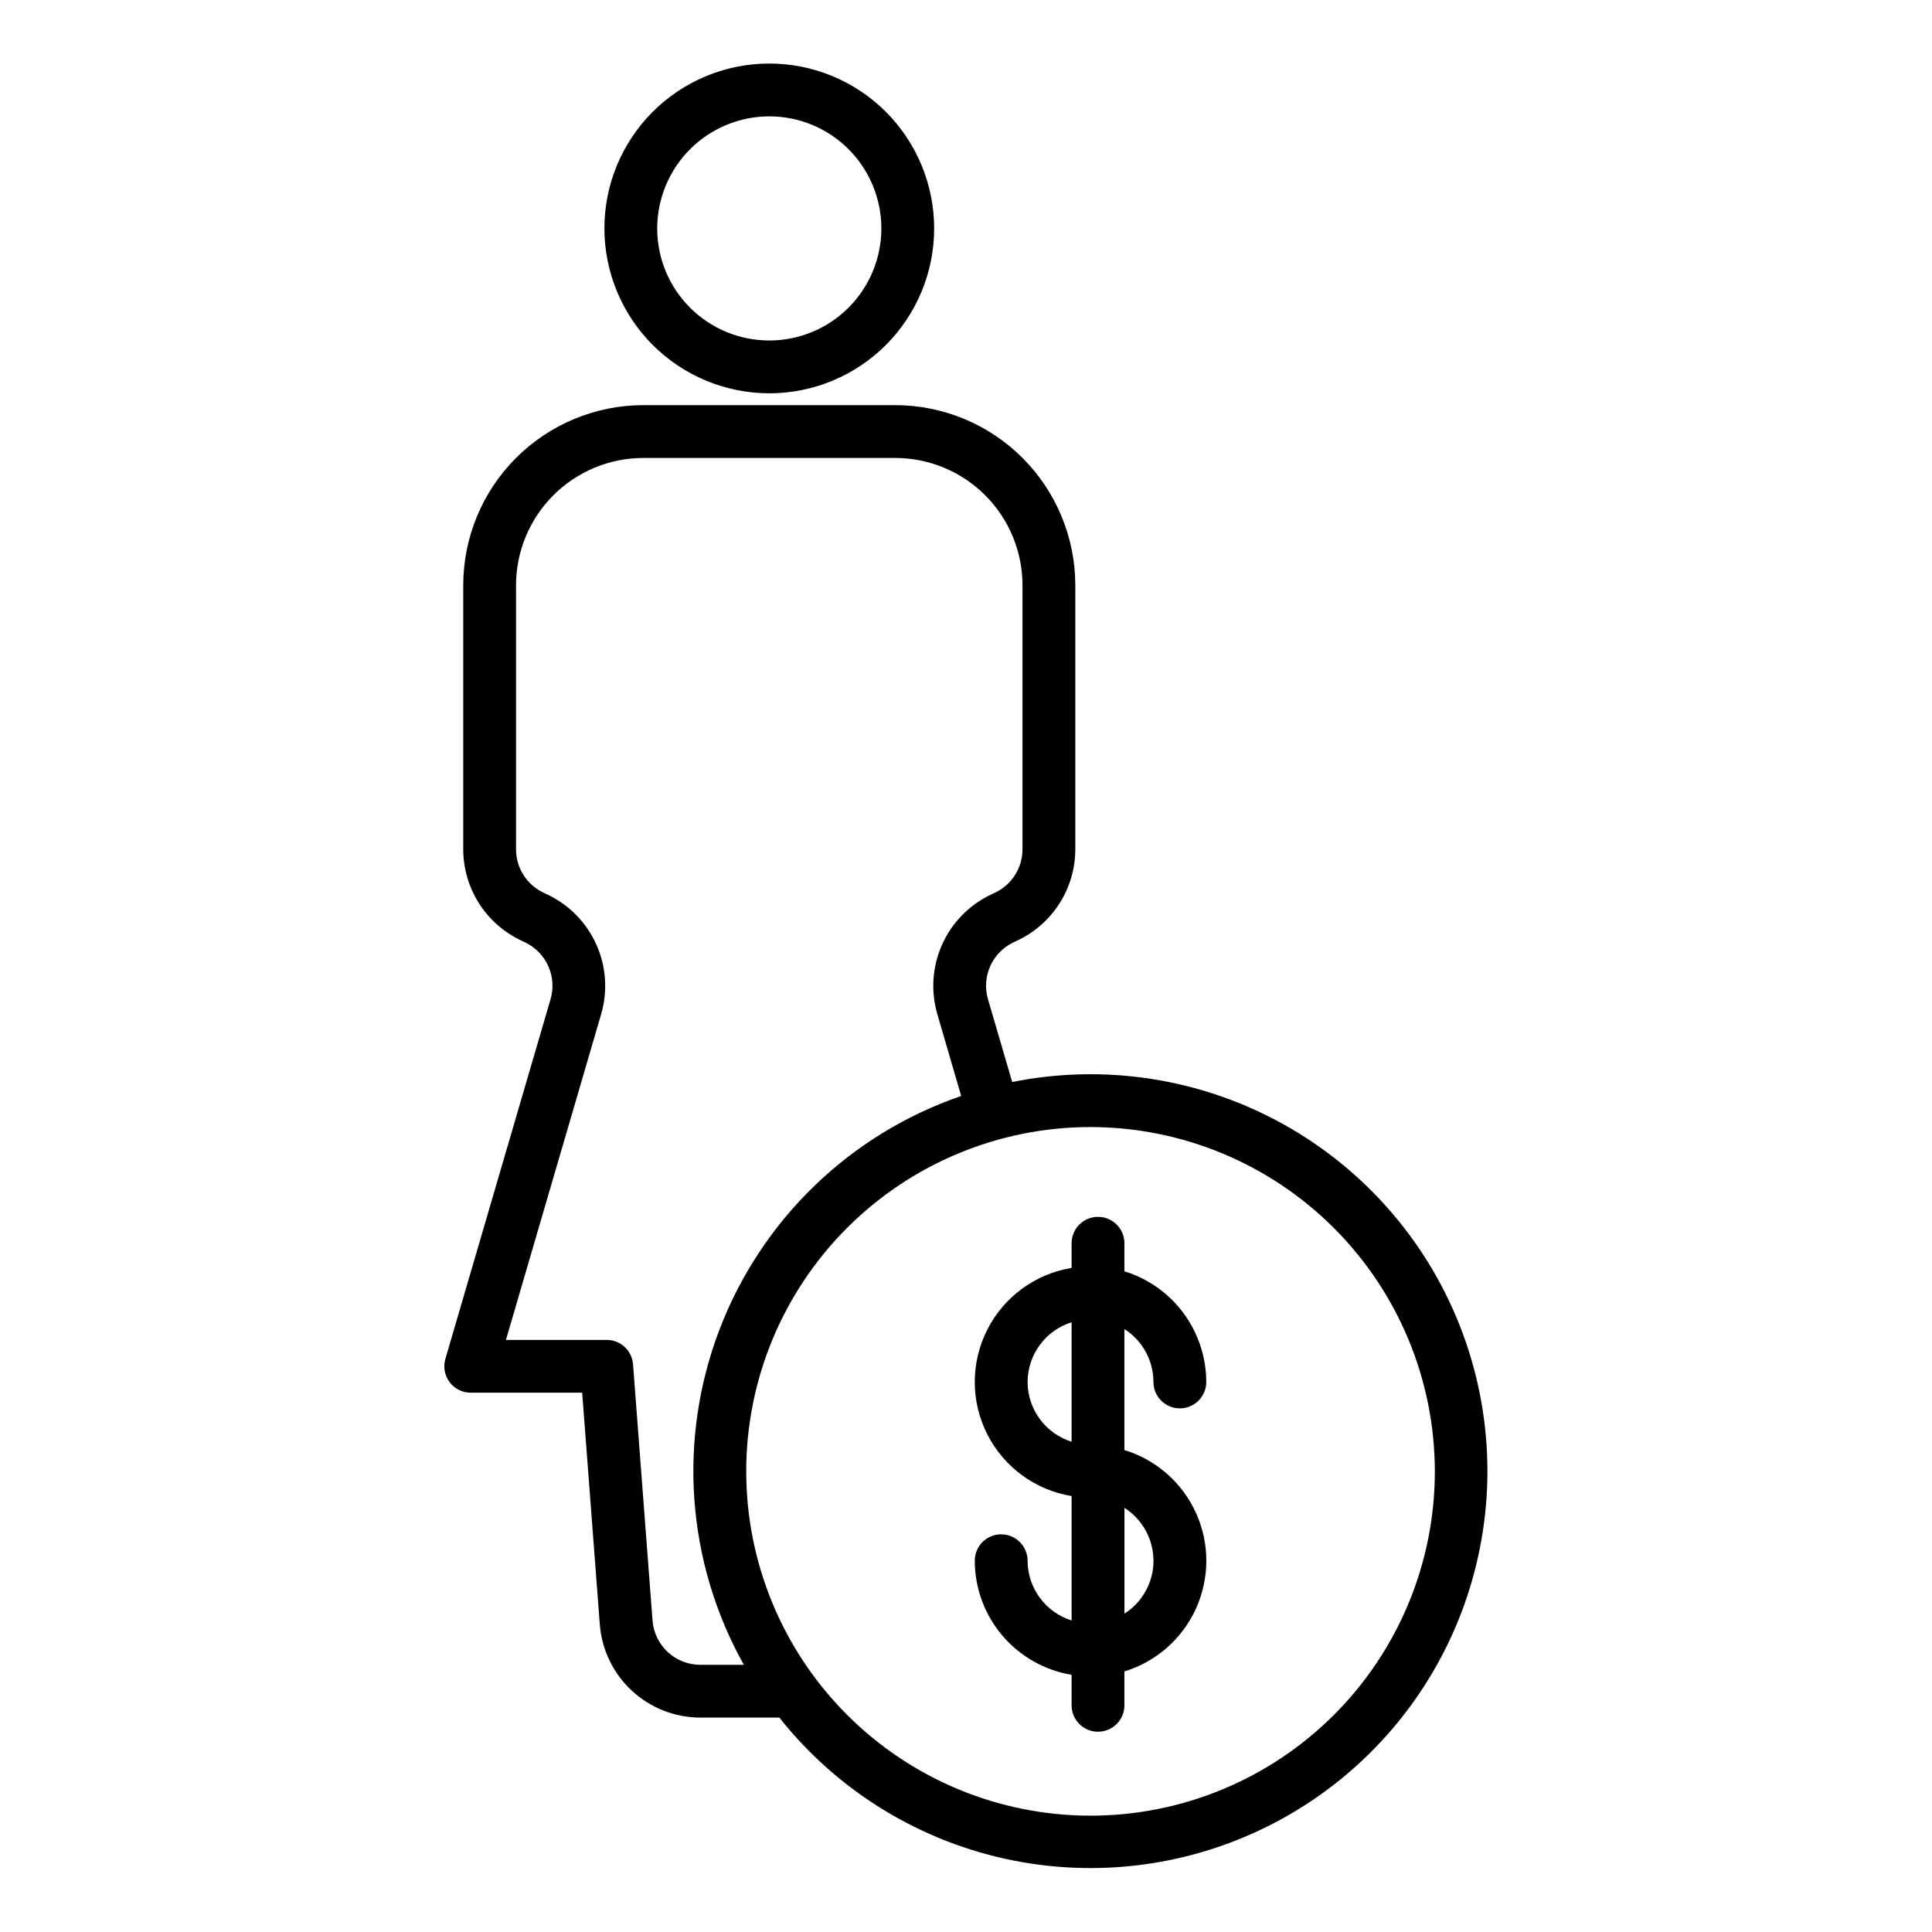 <?xml version="1.0" encoding="UTF-8"?>
<!-- The Best Svg Icon site in the world: iconSvg.co, Visit us! https://iconsvg.co -->
<svg fill="#000000" width="800px" height="800px" version="1.1" viewBox="144 144 512 512" xmlns="http://www.w3.org/2000/svg">
 <g>
  <path d="m262.03 504.12c-0.617 2.117-0.203 4.398 1.117 6.16 1.324 1.766 3.398 2.801 5.602 2.801h29.535l4.676 61.48c0.535 6.688 3.562 12.93 8.484 17.488 4.922 4.562 11.375 7.109 18.082 7.133h21.016c15.551 19.633 37.594 33.074 62.168 37.902 24.578 4.828 50.066 0.73 71.891-11.555 21.824-12.289 38.547-31.961 47.164-55.477 8.613-23.516 8.555-49.336-0.168-72.812-8.719-23.477-25.531-43.074-47.41-55.262s-47.391-16.168-71.945-11.23l-6.402-21.902v0.004c-1.781-6.004 1.07-12.41 6.723-15.109l1.141-0.539c4.559-2.168 8.41-5.578 11.109-9.844 2.703-4.262 4.141-9.203 4.156-14.25v-70.023c-0.016-12.652-5.047-24.781-13.992-33.727-8.945-8.945-21.074-13.977-33.723-13.992h-66.773c-12.652 0.016-24.781 5.047-33.727 13.992-8.945 8.945-13.977 21.074-13.992 33.727v70.023c0.012 5.043 1.453 9.984 4.152 14.246 2.699 4.262 6.547 7.672 11.102 9.84l1.164 0.555c5.664 2.715 8.504 9.152 6.688 15.168zm262.22 29.797v0.004c0.004 24.199-9.609 47.41-26.723 64.523-17.109 17.113-40.32 26.727-64.52 26.727-24.199 0.004-47.41-9.609-64.523-26.723-17.109-17.113-26.727-40.32-26.727-64.52 0-24.203 9.617-47.41 26.727-64.523 17.113-17.113 40.324-26.727 64.523-26.723 24.191 0.027 47.383 9.648 64.488 26.754 17.102 17.102 26.727 40.293 26.754 64.484zm-235.08-152.81-1.164-0.555h-0.004c-4.414-2.098-7.234-6.547-7.246-11.438v-70.027c0.008-8.941 3.566-17.512 9.887-23.836 6.324-6.32 14.895-9.879 23.836-9.887h66.773c8.938 0.008 17.512 3.566 23.832 9.887 6.32 6.324 9.879 14.895 9.887 23.836v70.023c-0.016 4.894-2.836 9.344-7.258 11.445l-1.141 0.543v-0.004c-5.75 2.746-10.332 7.453-12.922 13.27-2.594 5.82-3.023 12.371-1.223 18.48l6.297 21.598c-29.469 10.121-52.93 32.797-64.051 61.906-11.125 29.105-8.758 61.648 6.453 88.844h-11.602c-6.594-0.039-12.066-5.117-12.594-11.691l-5.168-67.945v0.004c-0.277-3.648-3.316-6.469-6.977-6.469h-26.707l25.191-86.18c1.82-6.113 1.398-12.672-1.188-18.504-2.586-5.828-7.164-10.543-12.914-13.301z"/>
  <path d="m347.87 248.23c11.59-0.004 22.703-4.606 30.898-12.801 8.191-8.195 12.793-19.309 12.793-30.898 0-11.586-4.602-22.699-12.797-30.895-8.195-8.195-19.309-12.797-30.898-12.797-11.59 0-22.703 4.606-30.895 12.797-8.195 8.195-12.801 19.309-12.801 30.898 0.012 11.586 4.621 22.695 12.812 30.887 8.191 8.191 19.301 12.797 30.887 12.809zm0-73.395c7.879 0 15.434 3.129 21 8.699 5.57 5.57 8.699 13.125 8.699 21-0.004 7.879-3.133 15.434-8.703 21-5.57 5.57-13.121 8.699-21 8.699-7.875 0-15.43-3.129-21-8.699-5.57-5.57-8.699-13.125-8.699-21 0.012-7.875 3.144-15.426 8.711-20.992 5.57-5.566 13.117-8.699 20.992-8.707z"/>
  <path d="m416.32 557.61c0-3.863-3.133-6.996-7-6.996-3.863 0-6.996 3.133-6.996 6.996 0.012 7.262 2.598 14.281 7.293 19.816 4.699 5.535 11.207 9.227 18.367 10.422v8.082c0 3.863 3.133 6.996 6.996 6.996 3.867 0 7-3.133 7-6.996v-8.984c8.434-2.574 15.348-8.66 18.98-16.695 3.637-8.035 3.637-17.246 0-25.281-3.633-8.035-10.547-14.117-18.98-16.695v-32.059c4.789 3.055 7.688 8.344 7.695 14.023 0 3.863 3.133 6.996 6.996 6.996 3.867 0 7-3.133 7-6.996-0.012-6.566-2.121-12.953-6.023-18.234-3.902-5.277-9.395-9.168-15.668-11.098v-7.43c0-3.867-3.133-7-7-7-3.863 0-6.996 3.133-6.996 7v6.531c-9.633 1.586-17.934 7.668-22.348 16.379-4.418 8.707-4.418 19 0 27.707 4.414 8.711 12.715 14.793 22.348 16.379v32.969c-3.375-1.059-6.32-3.164-8.418-6.008-2.098-2.848-3.234-6.289-3.246-9.824zm33.371 0c-0.008 5.684-2.91 10.969-7.699 14.023v-28.043c4.785 3.059 7.68 8.344 7.684 14.02zm-33.371-47.367c0.012-3.535 1.148-6.977 3.246-9.82 2.094-2.848 5.043-4.953 8.418-6.012v31.664c-3.375-1.059-6.32-3.164-8.418-6.012-2.098-2.844-3.234-6.285-3.246-9.82z"/>
 </g>
</svg>